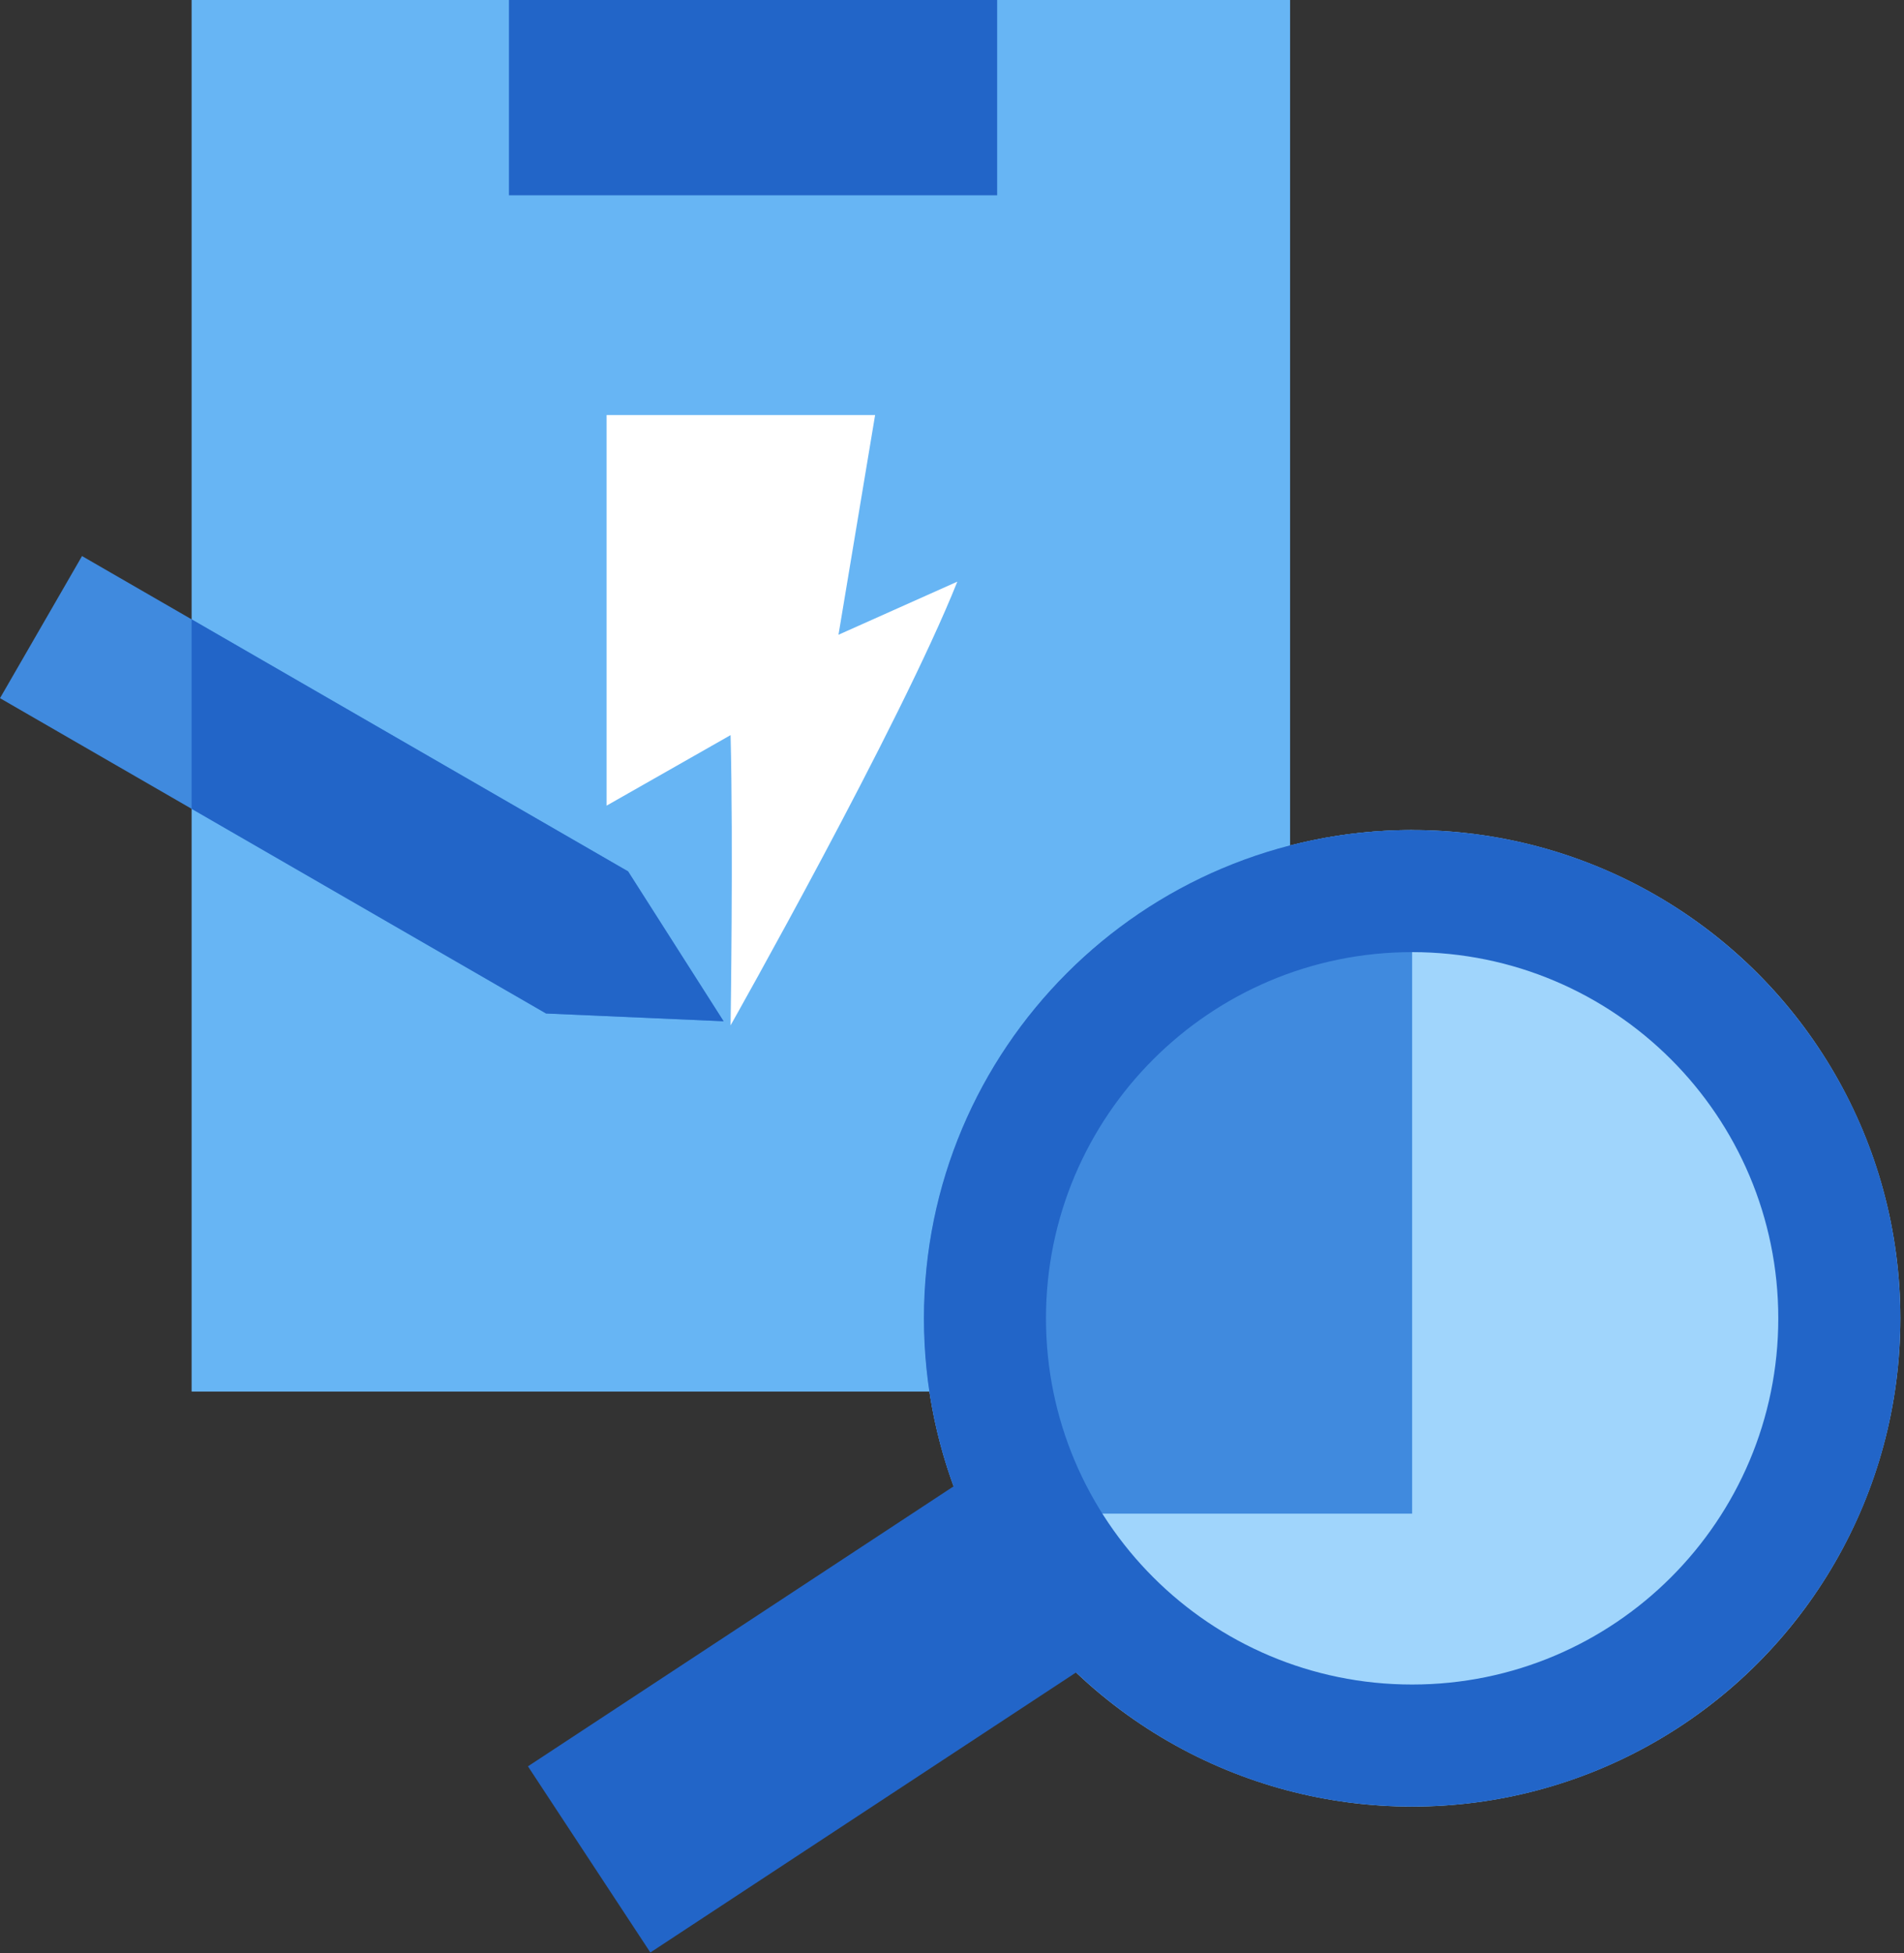 <svg width="156" height="160" viewBox="0 0 156 160" fill="none" xmlns="http://www.w3.org/2000/svg">
<rect x="0" y="0" width="156" height="160" fill="#333333" stroke="none"/>
<rect x="15.7" width="90" height="114" fill="#67B5F4"/>
<path d="M51.462 71.386L59.287 83.664L44.741 83.027L4.96394e-05 57.196L6.721 45.554L51.462 71.386Z" fill="#408ADE"/>
<path fill-rule="evenodd" clip-rule="evenodd" d="M15.7 66.26V50.739L51.462 71.386L59.287 83.664L44.741 83.027L15.7 66.26Z" fill="#2265C8"/>
<rect x="41.7" width="40" height="16" fill="#2265C8"/>
<path d="M49.7 66L49.7 34L71.7 34L68.7 52L78.436 47.65C73.767 59.368 59.858 84 59.858 84C59.858 84 60.085 69.151 59.858 60.222L49.7 66Z" fill="white"/>
<circle cx="115.7" cy="108" r="40" fill="#A0D5FC"/>
<path fill-rule="evenodd" clip-rule="evenodd" d="M115.7 68V124H79.028C76.887 119.1 75.7 113.689 75.7 108C75.7 85.909 93.608 68 115.7 68Z" fill="#408ADE"/>
<path fill-rule="evenodd" clip-rule="evenodd" d="M115.7 148C137.791 148 155.7 130.091 155.7 108C155.7 85.909 137.791 68 115.7 68C93.608 68 75.7 85.909 75.7 108C75.7 130.091 93.608 148 115.7 148ZM115.7 138C132.268 138 145.7 124.569 145.7 108C145.7 91.431 132.268 78 115.7 78C99.131 78 85.7 91.431 85.7 108C85.7 124.569 99.131 138 115.7 138Z" fill="#2265C8"/>
<path d="M83.076 118.511L43.256 144.702L53.286 159.952L93.106 133.761L83.076 118.511Z" fill="#2265C8"/>
</svg>
